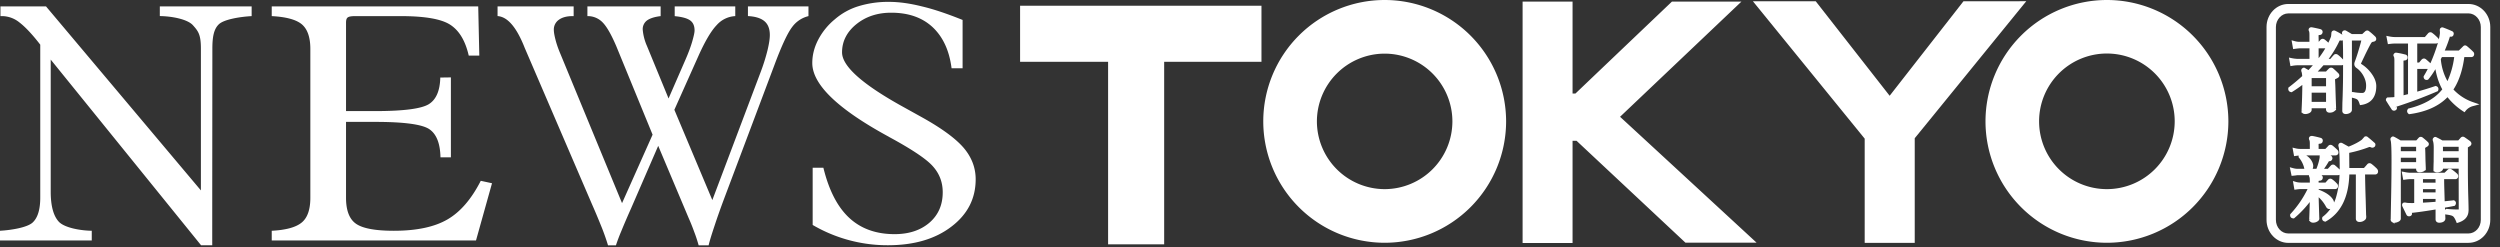 <svg xmlns="http://www.w3.org/2000/svg" xml:space="preserve" width="667" height="66" overflow="visible"><rect width="100%" height="100%" fill="#333333" stroke="none"/><path fill="#FFF" d="M13.53 15.9v35.23c0 3.73.7 6.4 2.12 7.98 1.4 1.57 5.47 2.4 8.83 2.46v2.58H0v-2.58c3.35-.2 7.4-.94 8.74-2.23 1.34-1.27 2-3.47 2-6.62v-40.8C8.59 9.13 6.74 7.18 5.2 6A7.48 7.48 0 0 0 .7 4.3H.12V1.7h12.15L53.6 50.8V12.96c0-3.75-.71-4.64-2.13-6.23-1.42-1.58-5.5-2.4-8.83-2.44V1.7h24.5v2.6c-3.38.19-7.43.92-8.75 2.18-1.34 1.27-1.73 3.37-1.73 6.49 0 0-.05 52.47-.03 52.47h-2.98L13.53 15.9zM72.5 64.15v-2.58c3.83-.2 6.5-.94 8.02-2.22 1.52-1.26 2.28-3.46 2.28-6.59v-39.7c0-3.1-.76-5.29-2.28-6.58C79 5.22 76.33 4.5 72.5 4.3V1.7h55.09l.29 13.13h-2.82c-.92-4.01-2.59-6.75-5.02-8.28-2.4-1.51-6.78-2.25-13.1-2.25H94.8c-1.02 0-1.67.1-2 .34-.34.22-.48.7-.48 1.42v23.58h7.72c7.6 0 12.38-.62 14.37-1.85 1.97-1.23 2.98-3.6 3.06-7.1l2.83-.04v21.32h-2.78c-.08-3.72-1.07-6.23-3-7.52-1.95-1.29-6.78-1.93-14.48-1.93h-7.72v20.24c0 3.37.88 5.7 2.67 6.94 1.78 1.24 5.14 1.87 10.08 1.87 6.05 0 10.8-1 14.27-3 3.46-1.99 6.44-5.44 8.93-10.33l3 .65L127 64.15h-54.5zM196.17 1.7v2.6a7.06 7.06 0 0 0-4.94 2.38c-1.45 1.5-3.03 4.15-4.75 7.94l-6.56 14.67 10.13 24.09 12.97-34.36a51.17 51.17 0 0 0 1.75-5.6c.4-1.69.62-3.05.62-4.09 0-1.63-.48-2.86-1.42-3.66-.93-.8-2.4-1.28-4.42-1.38V1.7h16.15v2.6a7.6 7.6 0 0 0-4.36 2.92c-1.2 1.56-2.76 4.88-4.66 9.96l-13.35 35.47c-1.04 2.77-1.94 5.3-2.7 7.62-.77 2.3-1.3 4.03-1.57 5.18h-2.66c-.34-1.2-.72-2.4-1.19-3.6a53.07 53.07 0 0 0-1.46-3.64l-8.14-19.3-7.29 16.8a193.45 193.45 0 0 0-2.6 6.06 48.08 48.08 0 0 0-1.39 3.68h-2.11a62.56 62.56 0 0 0-1.6-4.58c-.72-1.78-1.58-3.9-2.67-6.36L140 12.79a40 40 0 0 0-.45-1.1c-2.04-4.77-4.3-7.23-6.8-7.4V1.7h20.3v2.6h-.29c-1.55 0-2.77.33-3.66.98a3.16 3.16 0 0 0-1.34 2.64c0 .69.17 1.62.47 2.77.3 1.17.75 2.43 1.33 3.79l16.4 39.72 8.15-18.27-9.67-23.57c-1.34-3.13-2.55-5.26-3.67-6.39a5.48 5.48 0 0 0-4.05-1.67V1.7h19.54v2.6c-1.67.2-2.87.6-3.64 1.16a2.88 2.88 0 0 0-1.14 2.46 13.67 13.67 0 0 0 1.13 4.35l5.76 14 4.52-10.37c.72-1.65 1.31-3.2 1.76-4.7.43-1.5.66-2.5.66-3.07 0-1.24-.4-2.12-1.16-2.67-.79-.58-2.17-.96-4.14-1.15V1.7h16.17zM216.82 44.76h2.86c1.47 6 3.75 10.43 6.86 13.33 3.13 2.92 7.17 4.38 12.13 4.38 3.86 0 6.96-1.04 9.32-3.07 2.36-2.05 3.53-4.75 3.53-8.1 0-2.58-.82-4.84-2.48-6.76-1.63-1.95-5.5-4.56-11.57-7.86-.12-.05-.26-.16-.53-.3-13.49-7.35-20.22-13.87-20.22-19.56 0-2.09.51-4.16 1.56-6.19a17.6 17.6 0 0 1 4.49-5.51A17.39 17.39 0 0 1 229 1.67 26.97 26.97 0 0 1 237.2.5c2.63 0 5.54.4 8.74 1.2 3.2.75 6.82 1.99 10.88 3.62v12.89h-2.94c-.61-4.78-2.33-8.42-5.1-11-2.77-2.55-6.44-3.82-11-3.82-3.68 0-6.78 1.03-9.32 3.08-2.52 2.05-3.8 4.56-3.8 7.5 0 3.74 5.55 8.64 16.61 14.71l4.74 2.63c5.3 2.95 8.99 5.67 11.13 8.17 2.12 2.51 3.17 5.3 3.17 8.36 0 5.15-2.17 9.37-6.51 12.65-4.33 3.31-10 4.94-16.92 4.94a39.56 39.56 0 0 1-20.06-5.41V44.76zM369.43 0a32.4 32.4 0 0 0-32.39 32.38 32.41 32.41 0 0 0 32.39 32.39 32.42 32.42 0 0 0 32.4-32.39A32.42 32.42 0 0 0 369.43 0zm0 50.46a18.11 18.11 0 0 1-18.08-18.08 18.1 18.1 0 0 1 18.08-18.07 18.1 18.1 0 0 1 18.07 18.07 18.1 18.1 0 0 1-18.07 18.08zM562.13 0a32.41 32.41 0 0 0-32.4 32.38 32.42 32.42 0 0 0 32.4 32.39 32.43 32.43 0 0 0 32.4-32.39A32.42 32.42 0 0 0 562.13 0zm0 50.46a18.09 18.09 0 1 1 18.08-18.08 18.1 18.1 0 0 1-18.08 18.08zM335.71 1.53h-63.55v14.95h23.48v48.7h14.96v-48.7h25.96V1.53h-.85zM432.23 31.16 464.62.42h-18.54s-25.27 24.06-25.74 24.53h-.78V.42h-13.33v64.42h13.33V37.56h1.06l29.05 27.18h18.98s-35.12-32.4-36.42-33.58z"/><path fill="#FFF" d="M538.82.33h-14.96l-19.7 25.22L484.43.33h-16.76l29.83 36.66V64.8h13.35V36.88c.4-.46 29.76-36.56 29.76-36.56h-1.8zM629.91 17.02s0-.04.05-.16c.12-.29.4-.87.83-1.77l.35-.74c.68-1.37 1.2-2.39 1.5-2.87.11-.18.26-.29.44-.32.29-.04.63-.12.82-.43l.05-.12a.9.9 0 0 0-.25-.87c-.68-.65-1.2-1.09-1.6-1.39-.29-.27-.7-.3-1.07.01l-.78.72h-2.79l-1.49-.88c-.28-.17-.66-.12-.84.05a.69.69 0 0 0-.22.87l.03.15c-.54-.36-1.14-.7-1.86-1.05a.78.78 0 0 0-.7-.01c-.12.06-.33.21-.37.63-.02.49-.08.82-.11.96-.2.53-.44 1.06-.7 1.6-.2-.23-.53-.51-1-.88-.34-.22-.68-.22-1 .01l-.11.1c-.1.13-.24.3-.46.53l-.04-1.75s.08-.06.32-.08c.39 0 .69-.27.76-.7.05-.4-.16-.72-.57-.85-.68-.18-1.4-.33-2.29-.5h-.16c-.29 0-.46.13-.55.24-.2.24-.21.55-.04.84.01.02.1.2.1.9v1.9h-2.65a4.9 4.9 0 0 1-1.35-.2l-.77-.22.42 2.36.47-.07c.25-.03.99-.13 1.25-.13h2.64v2.8h-3.34a9.3 9.3 0 0 1-1.42-.19l-.72-.15.4 2.28.5-.08a9.3 9.3 0 0 1 1.23-.14h4.24l-1.16 1.27-.86-.5c-.22-.13-.4-.27-.86.1-.3.3-.21.64-.15.85.05.09.14.36.2 1.16a51.3 51.3 0 0 1-3.51 2.94l-.17.12-.03.2c-.07.53.2.92.7 1.01l.2.04.15-.1c.92-.57 1.82-1.2 2.69-1.85a153.37 153.37 0 0 1-.2 6.72v.15l.36.03h-.37l.01.51h.15c.33.47 1.2.44 1.87.12.58-.28.67-.68.67-.9v-.4h3.83v.3c0 .43.3.87.96.87.48 0 .87-.11 1.14-.3.18-.1.33-.24.43-.38h.15v-.49h-.45l.46-.01h-.5l.5-.03-.11-3-.05-1.58a77.72 77.72 0 0 0-.13-3.1l.65-.34c.28-.14.45-.33.5-.58.02-.16.01-.41-.25-.7-.43-.42-.88-.86-1.33-1.24a.9.9 0 0 0-.62-.26c-.23 0-.44.1-.61.27l-.4.4c-.14.14-.27.27-.32.36h-2.23c.57-.58 1.07-1.13 1.52-1.66h4.8c.17 0 .32-.04.44-.1 0 1.5 0 3.03-.02 4.57l-.04 1.92c-.03 1.2-.06 2.4-.12 3.64l-.03 2.12c0 .41.25.86.95.86.35 0 .7-.08 1.06-.27.37-.23.56-.52.56-.87v-3.23c.9.18 1.29.4 1.42.49.15.11.38.4.6 1.1l.14.4.42-.06c2.56-.4 3.92-2.13 3.92-5 0-1.18-.5-2.38-1.5-3.67a9.63 9.63 0 0 0-2.58-2.3zm-11.3-1.5v-2.63h1.78c-.51.88-1.1 1.75-1.77 2.62zm-1.86 7.5v-2.2h3.84v2.2h-3.84zm3.84 1.71v2.45h-3.84v-2.45h3.84zm4.54-8.85c-.43-.45-.9-.92-1.42-1.3a.93.93 0 0 0-.5-.16c-.23 0-.44.1-.56.25-.33.35-.58.65-.8.91l-.1.12h-.46a27.12 27.12 0 0 0 2.89-4.83c.02-.04.14-.1.33-.06l.2.02c.13 0 .25-.03.35-.08a120.02 120.02 0 0 1 .07 5.13zm2.36 8.72V10.82H630c-.16.63-.4 1.5-.72 2.56a44.05 44.05 0 0 1-1.04 3.14c-.06.17-.11.36-.11.57 0 .38.17.72.52 1 .73.5 1.33 1.15 1.8 1.94.55.95.83 1.87.83 2.8 0 1.97-.79 1.97-1.08 1.97-.71 0-1.5-.08-2.41-.24l-.17-.03-.14.07zM659.98 27.32a12.91 12.91 0 0 1-5.4-3.44c1.47-2.24 2.44-5.15 2.9-8.65h1.85c.47 0 .78-.32.78-.8 0-.19-.06-.47-.31-.66-.4-.42-.88-.84-1.63-1.48-.3-.19-.64-.33-1.06.12l-1.1 1.08h-3.75c.54-1.25.99-2.46 1.34-3.62.02-.06.02-.08.08-.1.45.12.84-.11.92-.5a.74.74 0 0 0 .01-.55.7.7 0 0 0-.39-.4c-.72-.33-1.5-.65-2.34-.96a.88.88 0 0 0-.3-.06l-.24.04-.26.2c-.13.17-.17.42-.13.75.03.26.03.5.01.71-.06.48-.16.99-.29 1.53a.9.9 0 0 0-.26-.43c-.57-.57-1.03-.98-1.47-1.3a.83.83 0 0 0-.52-.2.83.83 0 0 0-.6.28l-.86 1h-8.16c-.4 0-.86-.07-1.4-.17l-.73-.15.42 2.22.47-.06c.77-.09 1.12-.1 1.27-.1h3.63v13.5l-1.19.3-.02-9.22s.07-.06.42-.08c.42-.07.68-.38.67-.7a.74.74 0 0 0-.56-.86c-.85-.22-1.6-.38-2.27-.48l-.23-.03a.67.67 0 0 0-.52.24.62.62 0 0 0-.06.84c.03.06.12.33.12.9v9.86l-.4.05-.51.02-.82.04h-.18l-.14.14c-.27.26-.27.66-.08.85.39.64.74 1.18 1.03 1.63l.33.5c.17.37.64.5.98.35.4-.16.57-.52.44-.94l-.48.15.55-.27a122.58 122.58 0 0 0 10.7-4.02l.2-.09.07-.2a.88.88 0 0 0-.02-.72.81.81 0 0 0-.52-.4l-.15-.05-.15.05c-1.38.48-2.97.97-4.75 1.47V18.4h2.8c-.34.67-.68 1.28-1.02 1.84l-.08.14v.15c.03.48.35.8.8.8l.36-.05.12-.13c.62-.73 1.24-1.63 1.87-2.69.36 2.03.97 3.8 1.83 5.38-1.87 2.37-4.86 4.09-8.91 5.09l-.19.05-.1.15c-.29.4-.23.85.14 1.19l.18.15.23-.03c4.35-.6 7.72-2.12 10.04-4.51a17.76 17.76 0 0 0 4.16 3.76l.4.26.29-.39a3.73 3.73 0 0 1 2.1-1.29l1.58-.43-1.54-.52zm-5.2-12.09a22.14 22.14 0 0 1-1.8 6.41 14.5 14.5 0 0 1-1.77-5.86l.29-.55h3.27zm-4.34-3.8a45.96 45.96 0 0 1-2 5.45c-.41-.4-.79-.72-1.21-1.08a.91.91 0 0 0-.53-.19c-.15 0-.36.05-.62.29l-.65.78h-.51v-5.07h4.98c.21 0 .4-.06.54-.17zM634.2 45.04c-.5-.5-.99-.94-1.46-1.29-.4-.31-.86-.27-1.15.07-.32.37-.6.7-.89 1h-3.9l-.03-4.04c1.81-.37 3.59-.89 5.27-1.53.15-.06.34-.04.62.1.47.18.84-.14.93-.24l.07-.1c.24-.48.02-.85-.19-.96a35 35 0 0 0-1.72-1.46.74.74 0 0 0-.52-.22l-.31.04-.15.16c-.2.2-.36.4-.52.57l-.09.11c-.76.6-1.95 1.23-3.53 1.87l-.75-.41-.97-.54a.76.76 0 0 0-.72.02l-.14.12c-.16.2-.22.44-.14.77.12.32.32 1.45.32 5.57v.6c-.41-.42-.81-.76-1.27-1.16a.81.81 0 0 0-1.12.1l-.78.85h-1c.5-.72.92-1.38 1.31-2.05l.14.02c.37 0 .68-.24.78-.68.03-.47-.22-.7-.48-.85l-.06-.02h1.32c.5 0 .83-.31.83-.8a.95.95 0 0 0-.31-.7c-.41-.4-.84-.79-1.31-1.16-.4-.25-.83-.2-1.1.12-.27.3-.5.54-.7.74l-.07.07h-1.8l-.01-1.32s.08-.06.32-.07c.43 0 .73-.27.78-.66a.74.74 0 0 0-.56-.9c-.87-.24-1.57-.4-2.2-.51h-.13a.86.86 0 0 0-.59.19l-.12.16c-.1.2-.1.41-.02.64l.05.11c.03.05.13.26.13.89v1.47h-2.5c-.47 0-.9-.05-1.37-.17l-.75-.18.42 2.28.47-.07.75-.09c-.02.1-.02.2-.01.31l.01.17.11.12a6.72 6.72 0 0 1 1.41 2.94h-1.7c-.49 0-.9-.06-1.38-.2l-.8-.22.48 2.3.98-.1c.33-.05.57-.08.71-.08h2.94c-.01.16.03.33.13.52 0 0 .1.17.1.87v.58h-2.38c-.49 0-.94-.06-1.36-.19l-.77-.23.4 2.33.48-.06a10.7 10.7 0 0 1 1.24-.12h1.79a27.3 27.3 0 0 1-4.53 6.61l-.11.13-.01.18c-.03.52.27.85.8.9l.22.01.16-.13a27.56 27.56 0 0 0 4.05-4.24 229.21 229.21 0 0 1-.14 4.54l.46.04h-.46v.5h.15c.15.24.44.43.9.43a2 2 0 0 0 1-.25c.43-.21.65-.5.65-.85l-.02-.33c-.08-2.52-.14-4.31-.16-5.35.77.7 1.4 1.51 1.9 2.42.29.6.68.72.97.72.08 0 .16 0 .25-.04a9.52 9.52 0 0 1-1.98 2.06l-.13.1-.04.15a.83.83 0 0 0 .07.69c.09.14.27.32.61.38l.18.03.16-.1c3.93-2.24 6.01-6.45 6.19-12.49h1.74v11.77c0 .55.39.9.98.9.42 0 .8-.1 1.13-.31.16-.1.63-.37.65-.86l.02-.52h-.04l-.11-4.18a328 328 0 0 1-.17-6.8h2.66c.49 0 .81-.32.81-.8 0-.26-.09-.5-.28-.71zm-17.2-1.6a4.27 4.27 0 0 0-1.7-1.98h3.61c-.03.22-.04.41-.02.55-.16.95-.44 1.95-.87 3.03h-1.01c.1-.23.16-.49.16-.78 0-.28-.08-.55-.17-.81zm6.18 9.45c-.13.4-.28.78-.45 1.14a2.17 2.17 0 0 0-.3-.83c-.68-1.05-1.93-1.9-3.81-2.6v-.16h4.4c.46 0 .76-.32.76-.8 0-.25-.1-.5-.28-.66a8 8 0 0 0-1.23-1.11.9.9 0 0 0-.55-.2.82.82 0 0 0-.6.28l-.68.76h-1.83l-.01-.43s.07-.05.39-.07c.4-.05.66-.31.71-.67a.7.7 0 0 0-.35-.8h4.37c.19 0 .34-.04.46-.11a23.08 23.08 0 0 1-1 6.26zM659.06 37.68c-.32-.24-.8-.58-1.41-1-.39-.28-.78-.3-1.14.06-.21.25-.39.44-.52.58l-.11.13h-4.28c-.47-.28-.98-.55-1.5-.8-.23-.13-.5-.22-.81.08-.23.2-.3.47-.2.83.15.34.23.97.23 1.87l-.02 3.1v.6a69.6 69.6 0 0 0-.05 2.05v.52h.16c.31.39 1.18.37 1.8.06.14-.08.56-.32.6-.76h4.16l.02 10.87s-.04.02-.14.02c-1 0-2.02-.05-2.99-.15l-.18-.02-.15.1a.9.9 0 0 0-.2.18l-.01-.61a45.5 45.5 0 0 0 2.44-.45l.18-.04.12-.15c.2-.3.21-.56.17-.73a.8.8 0 0 0-.4-.52l-.14-.08-.17.03c-.53.07-1.26.14-2.22.24h-.06l-.08-2.82c-.04-1.22-.06-2.11-.06-2.7v-.37h2.98c.45 0 .77-.33.77-.8a.9.9 0 0 0-.33-.7c-.4-.35-.87-.74-1.36-1.07-.37-.3-.92-.2-1.13.06l-.83.8h-9.28c-.49-.03-.97-.1-1.42-.2l-.73-.14.41 2.24.48-.06c.66-.1 1.08-.13 1.25-.13h1.2v6.36c-.47.02-.82.02-1.17 0-.34 0-.66-.02-.97-.08-.42-.09-.66-.05-.8.05-.22.13-.4.43-.22.92l1.1 2.26c.08.15.27.4.69.4l.22-.02c.43-.11.67-.48.52-.9 1.42-.14 3.55-.44 6.33-.9v2.63c0 .55.39.9.98.9.38 0 .72-.06 1.04-.22.38-.2.6-.52.6-.9l-.05-1.2.07.12.23.02c.94.12 1.54.27 1.78.47.12.08.43.38.84 1.38l.17.43.44-.14c1.6-.51 2.5-1.44 2.67-2.8l.04-.5c0-.17-.01-1.47-.09-3.87-.07-2.44-.1-5.02-.1-8.13V39.4a.8.8 0 0 1 0-.09c.19-.08.37-.2.58-.35a.8.8 0 0 0 .37-.6c0-.15-.03-.39-.32-.67zm-12.61 11.05v-.93h3.34l.02.93h-3.36zm0 2.61v-.88h3.36v.88h-3.36zm0 2.73v-1h3.36v.77c-1.18.1-2.3.17-3.36.23zm9.52-11.99v1.18h-4.19v-1.18h4.19zm-4.19-1.74v-1.17h4.19v1.17h-4.19z"/><path fill="#FFF" d="M644.62 45.12c0 .51.37.86.9.86.47 0 .84-.13 1.13-.26.07-.05.23-.14.36-.29h.19v-.64l-.08-2c-.03-1.51-.04-2.6-.1-3.33l.42-.26.14-.08c.33-.19.42-.43.43-.6a.7.7 0 0 0-.25-.62c-.36-.36-.8-.74-1.37-1.19a.86.86 0 0 0-.54-.2.73.73 0 0 0-.55.25l-.62.69h-4.22c-.67-.4-1.23-.72-1.64-.93-.24-.13-.55-.18-.8.09-.24.19-.31.45-.2.86.09.2.24 1.17.24 5.41 0 3-.04 6.3-.11 9.86-.07 3.8-.11 5.64-.1 5.67l-.03.08v.28l.05.04c.06.2.22.48.62.58l.34.31v-.27c.35 0 .7-.09 1.07-.27.16-.08.64-.34.64-.84V45h4.08v.12zm-4.08-4.78v-1.17h4.08v1.17h-4.08zm4.08 1.74v1.18h-4.08v-1.18h4.08z"/><path fill="#FFF" d="M658.6 64.8h-48.08c-3.2 0-5.81-2.76-5.81-6.14V7.2c0-3.39 2.6-6.14 5.81-6.14h48.07c3.21 0 5.82 2.75 5.82 6.14v51.45c0 3.38-2.6 6.14-5.82 6.14zM610.51 3.58c-1.79 0-3.3 1.66-3.3 3.63v51.45c0 2 1.48 3.63 3.3 3.63h48.07c1.82 0 3.3-1.63 3.3-3.63V7.2c0-1.97-1.5-3.63-3.3-3.63h-48.07z"/></svg>